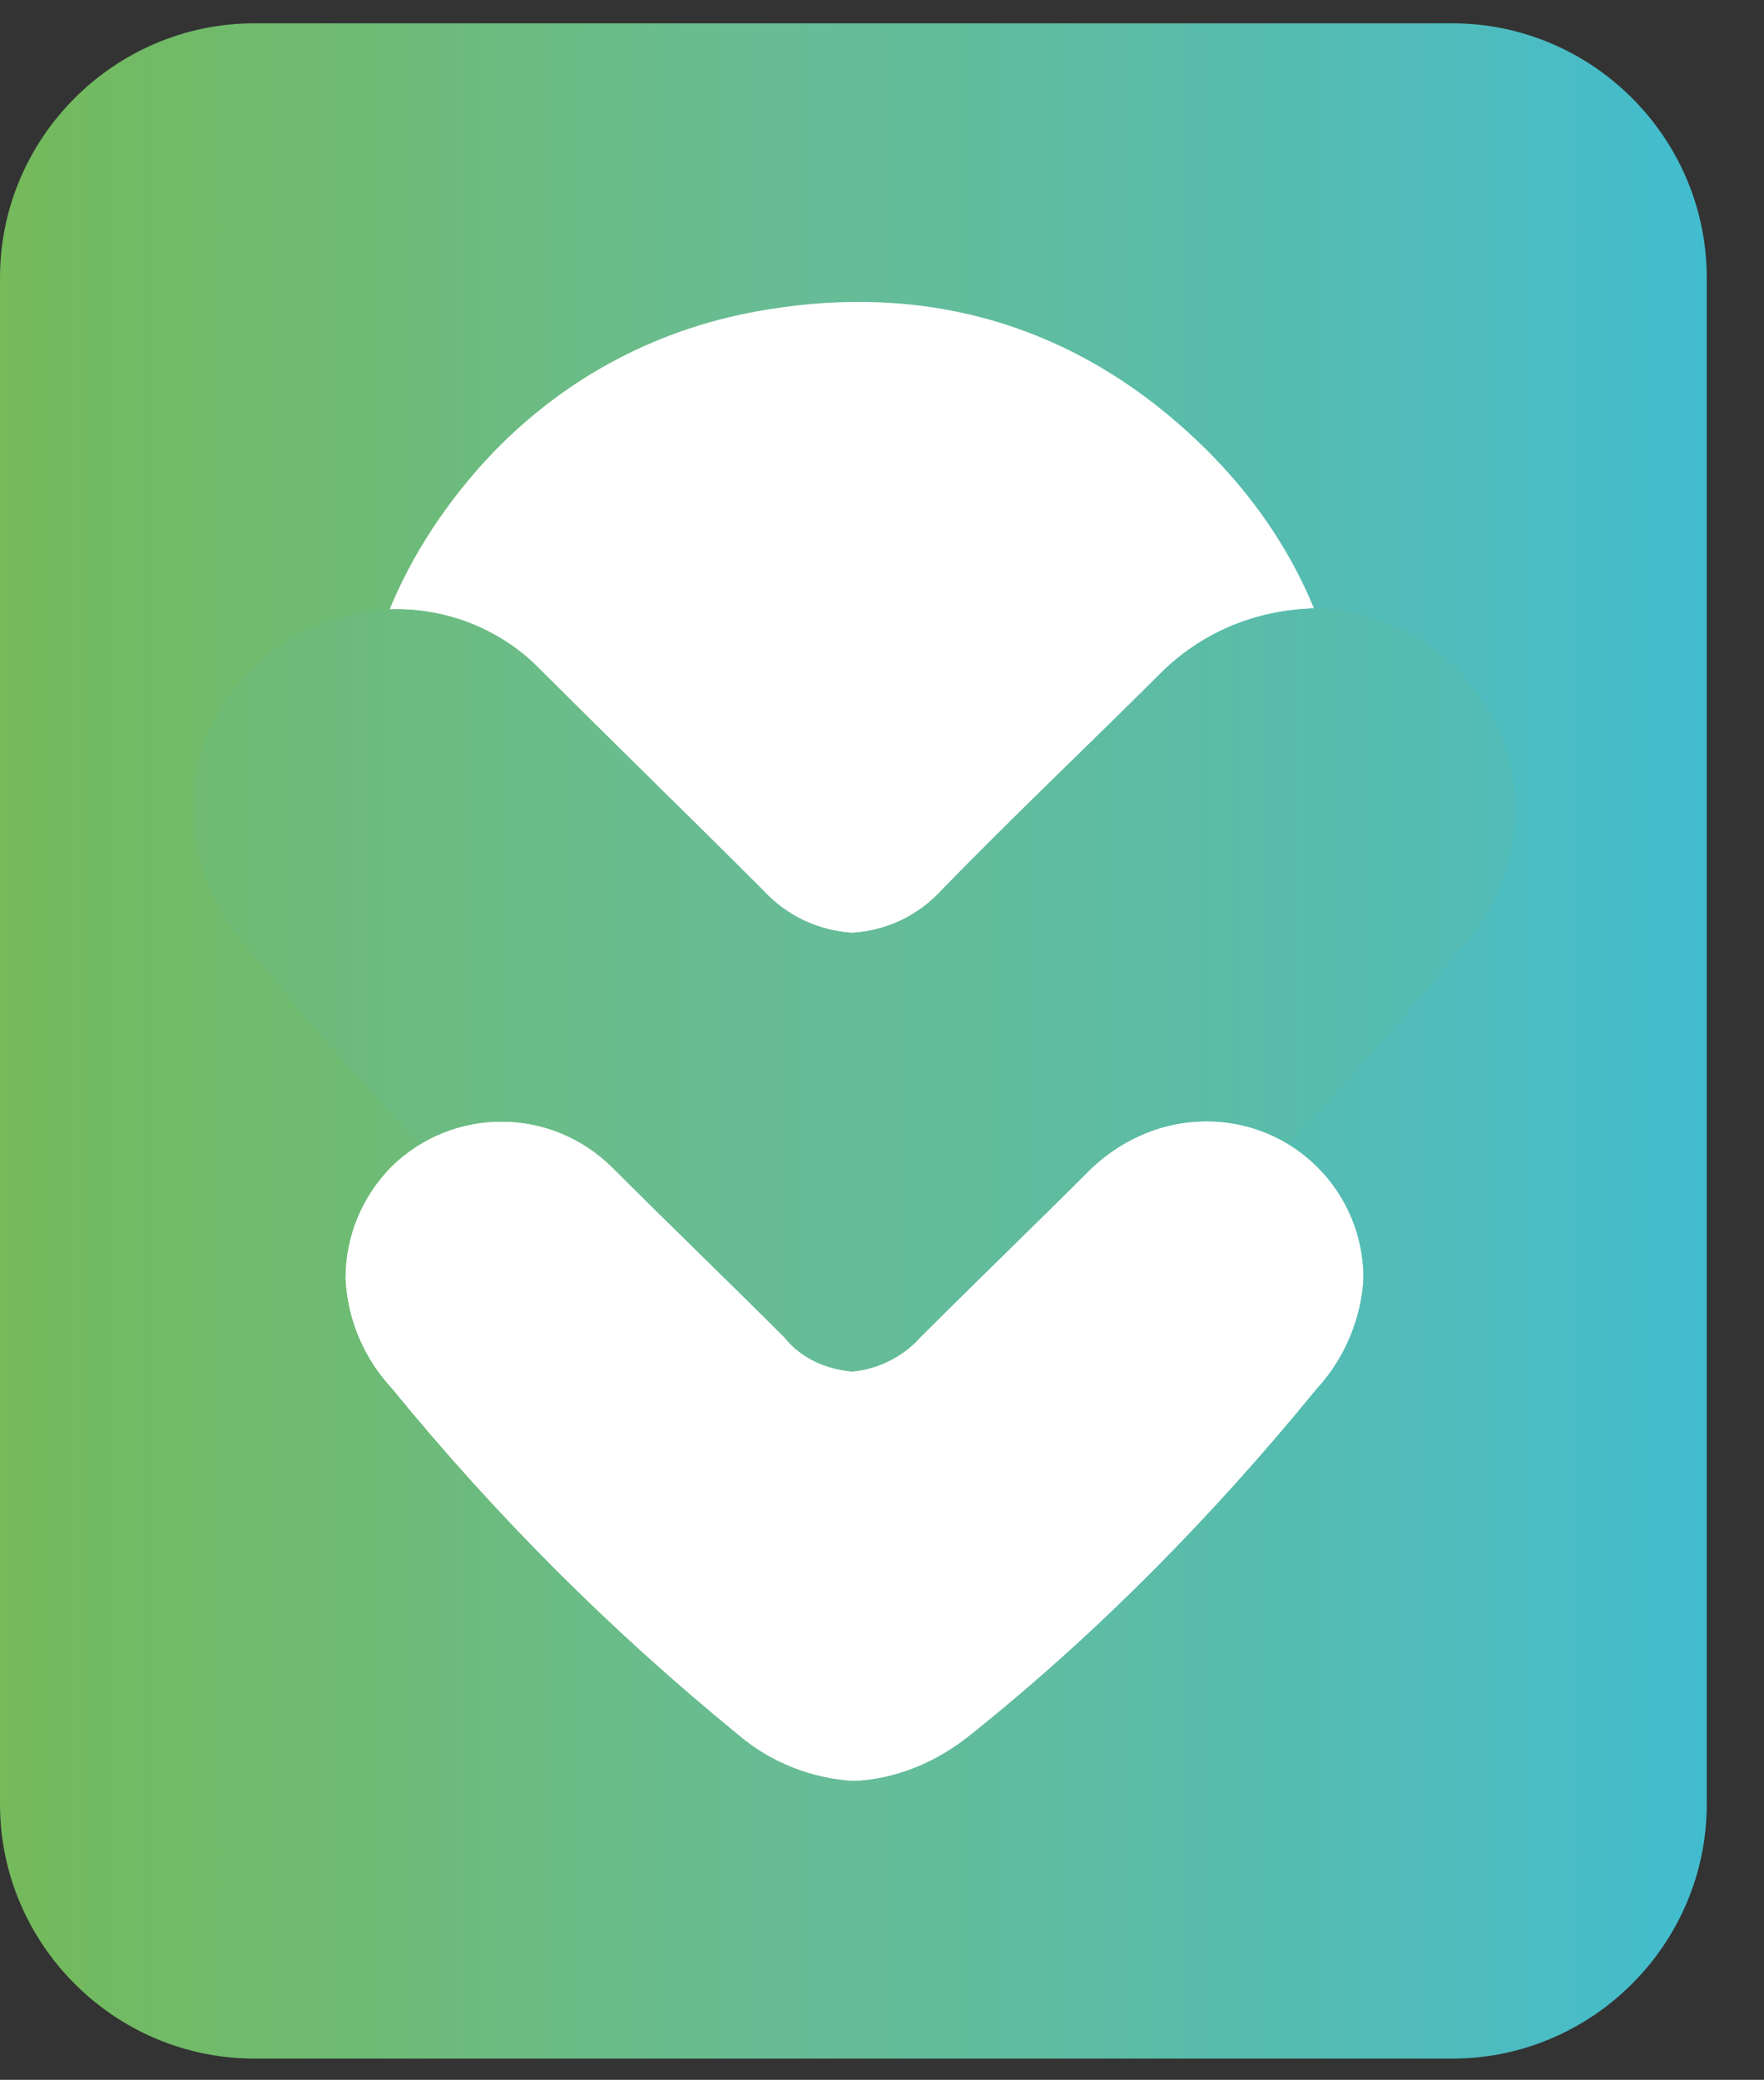 <?xml version="1.0" encoding="UTF-8"?>
<svg xmlns="http://www.w3.org/2000/svg" xmlns:xlink="http://www.w3.org/1999/xlink" version="1.1" id="Calque_1" x="0px" y="0px" viewBox="0 0 83.2 98.1" style="enable-background:new 0 0 83.2 98.1;" xml:space="preserve">
<rect x="0" y="0" width="83.2" height="98.1" fill="#333333" stroke="none"/>
<style type="text/css">
	.st0{fill:url(#SVGID_1_);}
	.st1{fill:#FFFFFF;}
	.st2{fill:url(#SVGID_2_);}
	.st3{clip-path:url(#SVGID_5_);}
	.st4{fill:url(#SVGID_7_);}
	.st5{fill:url(#SVGID_8_);}
	.st6{clip-path:url(#SVGID_11_);}
	.st7{fill:url(#SVGID_12_);}
	.st8{clip-path:url(#SVGID_15_);}
	.st9{fill:url(#SVGID_16_);}
	.st10{fill:url(#SVGID_17_);}
	.st11{fill:url(#SVGID_19_);}
	.st12{clip-path:url(#SVGID_22_);}
	.st13{fill:url(#SVGID_23_);}
	.st14{clip-path:url(#SVGID_25_);}
	.st15{fill:url(#SVGID_26_);}
	.st16{clip-path:url(#SVGID_28_);}
	.st17{fill:url(#SVGID_29_);}
</style>
<g>
	<g>
		
			<linearGradient id="SVGID_1_" gradientUnits="userSpaceOnUse" x1="-0.467" y1="169.073" x2="80.133" y2="169.073" gradientTransform="matrix(1 0 0 -1 0 98)">
			<stop offset="0" style="stop-color:#75BA5B"></stop>
			<stop offset="3.000000e-02" style="stop-color:#73BA5E"></stop>
			<stop offset="0.44" style="stop-color:#68BC93"></stop>
			<stop offset="0.59" style="stop-color:#60BC9E"></stop>
			<stop offset="0.86" style="stop-color:#4FBCBD"></stop>
			<stop offset="1" style="stop-color:#41BCCF"></stop>
		</linearGradient>
		<path class="st0" d="M68.1-23.1H11.5c-6.6,0-12-5.4-12-12v-72c0-6.6,5.4-12,12-12h56.6c6.6,0,12,5.4,12,12v72    C80.1-28.5,74.7-23.1,68.1-23.1z"></path>
		<path class="st1" d="M38.8-79.9H19.6c-2.8,0-5.1-2.3-5.1-5.1v-4.3c0-2.8,2.3-5.1,5.1-5.1h19.2c2.8,0,5.1,2.3,5.1,5.1v4.3    C43.9-82.2,41.6-79.9,38.8-79.9z"></path>
		<path class="st1" d="M60-52.7H19.6c-2.8,0-5.1-2.3-5.1-5.1v-4.3c0-2.8,2.3-5.1,5.1-5.1H60c2.8,0,5.1,2.3,5.1,5.1v4.3    C65.1-54.9,62.8-52.7,60-52.7z"></path>
	</g>
	<g>
		
			<linearGradient id="SVGID_2_" gradientUnits="userSpaceOnUse" x1="-1.067" y1="-69.527" x2="79.533" y2="-69.527" gradientTransform="matrix(1 0 0 -1 0 98)">
			<stop offset="0" style="stop-color:#75BA5B"></stop>
			<stop offset="3.000000e-02" style="stop-color:#73BA5E"></stop>
			<stop offset="0.44" style="stop-color:#68BC93"></stop>
			<stop offset="0.59" style="stop-color:#60BC9E"></stop>
			<stop offset="0.86" style="stop-color:#4FBCBD"></stop>
			<stop offset="1" style="stop-color:#41BCCF"></stop>
		</linearGradient>
		<path class="st2" d="M67.5,215.5H10.9c-6.6,0-12-5.4-12-12v-72c0-6.6,5.4-12,12-12h56.6c6.6,0,12,5.4,12,12v72    C79.5,210.1,74.1,215.5,67.5,215.5z"></path>
		<g>
			<g>
				<g>
					<path id="SVGID_3_" class="st1" d="M28.3,194c2.7-2.8,5.4-5.5,8.1-8.3c0.8-1,2-1.6,3.3-1.7c1.3,0.1,2.4,0.6,3.3,1.5       c2.8,2.7,5.6,5.3,8.4,8c3,2.9,7.8,2.8,10.7-0.2c1.4-1.5,2.2-3.4,2.1-5.4s-1-3.9-2.4-5.3c-5.1-6-10.8-11.4-17-16.3       c-1.6-1.3-3.6-2-5.6-2.1c-2.1,0.2-4,1-5.5,2.4c-6,5.1-11.5,10.7-16.3,16.9c-1.3,1.5-2.1,3.4-2.1,5.4c0.1,4.2,3.5,7.5,7.7,7.4       C25,196.2,26.9,195.4,28.3,194"></path>
				</g>
				<g>
					<defs>
						<path id="SVGID_4_" d="M28.3,194c2.7-2.8,5.4-5.5,8.1-8.3c0.8-1,2-1.6,3.3-1.7c1.3,0.1,2.4,0.6,3.3,1.5c2.8,2.7,5.6,5.3,8.4,8        c3,2.9,7.8,2.8,10.7-0.2c1.4-1.5,2.2-3.4,2.1-5.4s-1-3.9-2.4-5.3c-5.1-6-10.8-11.4-17-16.3c-1.6-1.3-3.6-2-5.6-2.1        c-2.1,0.2-4,1-5.5,2.4c-6,5.1-11.5,10.7-16.3,16.9c-1.3,1.5-2.1,3.4-2.1,5.4c0.1,4.2,3.5,7.5,7.7,7.4        C25,196.2,26.9,195.4,28.3,194"></path>
					</defs>
					<clipPath id="SVGID_5_">
						<use xlink:href="#SVGID_4_" style="overflow:visible;"></use>
					</clipPath>
					<g class="st3">
						
							<rect x="12.3" y="151" transform="matrix(0.585 -0.811 0.811 0.585 -129.583 106.886)" class="st1" width="54.7" height="58.1"></rect>
					</g>
				</g>
			</g>
			<circle class="st1" cx="39.8" cy="147.1" r="9.9"></circle>
		</g>
	</g>
	<g>
		
			<linearGradient id="SVGID_7_" gradientUnits="userSpaceOnUse" x1="3.317408e-02" y1="48.873" x2="80.533" y2="48.873" gradientTransform="matrix(1 0 0 -1 0 98)">
			<stop offset="0" style="stop-color:#75BA5B"></stop>
			<stop offset="3.000000e-02" style="stop-color:#73BA5E"></stop>
			<stop offset="0.44" style="stop-color:#68BC93"></stop>
			<stop offset="0.59" style="stop-color:#60BC9E"></stop>
			<stop offset="0.86" style="stop-color:#4FBCBD"></stop>
			<stop offset="1" style="stop-color:#41BCCF"></stop>
		</linearGradient>
		<path class="st4" d="M68.5,97.1H12c-6.6,0-12-5.4-12-12v-72c0-6.6,5.4-12,12-12h56.5c6.6,0,12,5.4,12,12v72    C80.5,91.7,75.1,97.1,68.5,97.1z"></path>
		<g>
			<path class="st1" d="M16.6,37.9c0-6.4,2.3-12,6.7-16.6c3.5-3.6,7.9-5.9,12.9-6.7c7.3-1.2,13.9,0.6,19.4,5.4     c4.7,4.1,7.5,9.3,8,15.6c0.6,6.9-1.4,13-6,18.2c-4.3,5-8.6,10-12.9,15c-0.7,0.8-1.4,1.5-2.1,2.4c-1.1,1.5-3.6,1.8-5.1,0     c-1.7-2.1-3.5-4.1-5.3-6.1c-3.3-3.9-6.6-7.7-10-11.6c-3.2-3.8-5.2-8.1-5.7-13C16.7,39.6,16.7,38.7,16.6,37.9z"></path>
			<g>
				<g>
					
						<linearGradient id="SVGID_8_" gradientUnits="userSpaceOnUse" x1="9.127" y1="49.073" x2="71.414" y2="49.073" gradientTransform="matrix(1 0 0 -1 0 98)">
						<stop offset="0" style="stop-color:#75BA5B"></stop>
						<stop offset="3.000000e-02" style="stop-color:#73BA5E"></stop>
						<stop offset="0.44" style="stop-color:#68BC93"></stop>
						<stop offset="0.59" style="stop-color:#60BC9E"></stop>
						<stop offset="0.86" style="stop-color:#4FBCBD"></stop>
						<stop offset="1" style="stop-color:#41BCCF"></stop>
					</linearGradient>
					<path id="SVGID_6_" class="st5" d="M54.9,31.6c-3.5,3.5-7.1,6.9-10.5,10.4c-1.1,1.2-2.6,1.9-4.2,2c-1.6-0.1-3.1-0.8-4.2-2       c-3.5-3.5-7-6.9-10.5-10.4c-3.7-3.8-9.8-3.8-13.6-0.1c-1.8,1.8-2.9,4.3-2.8,6.8c0.1,2.5,1.1,5,2.9,6.8       c6.3,7.8,13.4,14.8,21.2,21.1c2,1.7,4.5,2.7,7.1,2.9c2.6-0.2,5.1-1.2,7.1-2.9c7.8-6.3,14.9-13.4,21.2-21.1       c1.8-1.8,2.8-4.3,2.9-6.8c0-5.3-4.3-9.6-9.6-9.6C59.2,28.8,56.8,29.8,54.9,31.6"></path>
				</g>
				<g>
					<defs>
						<path id="SVGID_9_" d="M54.9,31.6c-3.5,3.5-7.1,6.9-10.5,10.4c-1.1,1.2-2.6,1.9-4.2,2c-1.6-0.1-3.1-0.8-4.2-2        c-3.5-3.5-7-6.9-10.5-10.4c-3.7-3.8-9.8-3.8-13.6-0.1c-1.8,1.8-2.9,4.3-2.8,6.8c0.1,2.5,1.1,5,2.9,6.8        c6.3,7.8,13.4,14.8,21.2,21.1c2,1.7,4.5,2.7,7.1,2.9c2.6-0.2,5.1-1.2,7.1-2.9c7.8-6.3,14.9-13.4,21.2-21.1        c1.8-1.8,2.8-4.3,2.9-6.8c0-5.3-4.3-9.6-9.6-9.6C59.2,28.8,56.8,29.8,54.9,31.6"></path>
					</defs>
					<clipPath id="SVGID_11_">
						<use xlink:href="#SVGID_9_" style="overflow:visible;"></use>
					</clipPath>
					<g class="st6">
						
							<linearGradient id="SVGID_12_" gradientUnits="userSpaceOnUse" x1="-10.267" y1="49.023" x2="90.733" y2="49.023" gradientTransform="matrix(1 0 0 -1 0 98)">
							<stop offset="0" style="stop-color:#75BA5B"></stop>
							<stop offset="3.000000e-02" style="stop-color:#73BA5E"></stop>
							<stop offset="0.44" style="stop-color:#68BC93"></stop>
							<stop offset="0.59" style="stop-color:#60BC9E"></stop>
							<stop offset="0.86" style="stop-color:#4FBCBD"></stop>
							<stop offset="1" style="stop-color:#41BCCF"></stop>
						</linearGradient>
						<polygon class="st7" points="-10.3,54.5 31.6,-1.1 90.7,43.4 48.8,99       "></polygon>
					</g>
				</g>
			</g>
			<g>
				<g>
					<path id="SVGID_10_" class="st1" d="M51.5,55.1c-2.7,2.7-5.4,5.3-8.1,8c-0.8,0.9-2,1.5-3.2,1.6c-1.2-0.1-2.4-0.6-3.2-1.6       c-2.7-2.7-5.4-5.3-8.1-8c-2.9-2.9-7.5-2.9-10.4-0.1c-1.4,1.4-2.2,3.3-2.2,5.3c0.1,2,0.9,3.8,2.2,5.2c4.9,6,10.3,11.4,16.3,16.3       c1.5,1.3,3.5,2.1,5.5,2.2c2-0.1,3.9-0.9,5.5-2.2c6-4.8,11.4-10.3,16.3-16.3c1.3-1.4,2.1-3.3,2.2-5.2c0-4.1-3.3-7.4-7.4-7.4       C54.9,52.9,53,53.7,51.5,55.1"></path>
				</g>
				<g>
					<defs>
						<path id="SVGID_13_" d="M51.5,55.1c-2.7,2.7-5.4,5.3-8.1,8c-0.8,0.9-2,1.5-3.2,1.6c-1.2-0.1-2.4-0.6-3.2-1.6        c-2.7-2.7-5.4-5.3-8.1-8c-2.9-2.9-7.5-2.9-10.4-0.1c-1.4,1.4-2.2,3.3-2.2,5.3c0.1,2,0.9,3.8,2.2,5.2        c4.9,6,10.3,11.4,16.3,16.3c1.5,1.3,3.5,2.1,5.5,2.2c2-0.1,3.9-0.9,5.5-2.2c6-4.8,11.4-10.3,16.3-16.3        c1.3-1.4,2.1-3.3,2.2-5.2c0-4.1-3.3-7.4-7.4-7.4C54.9,52.9,53,53.7,51.5,55.1"></path>
					</defs>
					<clipPath id="SVGID_15_">
						<use xlink:href="#SVGID_13_" style="overflow:visible;"></use>
					</clipPath>
					<g class="st8">
						
							<rect x="13.5" y="40" transform="matrix(0.602 -0.799 0.799 0.602 -38.645 59.404)" class="st1" width="53.6" height="56.9"></rect>
					</g>
				</g>
			</g>
		</g>
	</g>
	<g>
		
			<linearGradient id="SVGID_16_" gradientUnits="userSpaceOnUse" x1="-0.467" y1="-199.427" x2="80.133" y2="-199.427" gradientTransform="matrix(1 0 0 -1 0 98)">
			<stop offset="0" style="stop-color:#75BA5B"></stop>
			<stop offset="3.000000e-02" style="stop-color:#73BA5E"></stop>
			<stop offset="0.44" style="stop-color:#68BC93"></stop>
			<stop offset="0.59" style="stop-color:#60BC9E"></stop>
			<stop offset="0.86" style="stop-color:#4FBCBD"></stop>
			<stop offset="1" style="stop-color:#41BCCF"></stop>
		</linearGradient>
		<path class="st9" d="M68.1,345.4H11.5c-6.6,0-12-5.4-12-12v-72c0-6.6,5.4-12,12-12h56.6c6.6,0,12,5.4,12,12v72    C80.1,340,74.7,345.4,68.1,345.4z"></path>
		<path class="st1" d="M15.1,316v-23.4c0-3.4,2.8-6.2,6.2-6.2h2.8v-7.7c0-3.4,2.7-6.1,6.1-6.1h19.1c3.4,0,6.1,2.7,6.1,6.1v7.7h2.8    c3.4,0,6.2,2.8,6.2,6.2V316c0,3.4-2.8,6.2-6.2,6.2h-37C17.9,322.1,15.1,319.4,15.1,316z"></path>
	</g>
	<g>
		
			<linearGradient id="SVGID_17_" gradientUnits="userSpaceOnUse" x1="-1.467" y1="-569.827" x2="79.133" y2="-569.827" gradientTransform="matrix(1 0 0 -1 0 98)">
			<stop offset="0" style="stop-color:#75BA5B"></stop>
			<stop offset="3.000000e-02" style="stop-color:#73BA5E"></stop>
			<stop offset="0.44" style="stop-color:#68BC93"></stop>
			<stop offset="0.59" style="stop-color:#60BC9E"></stop>
			<stop offset="0.86" style="stop-color:#4FBCBD"></stop>
			<stop offset="1" style="stop-color:#41BCCF"></stop>
		</linearGradient>
		<path class="st10" d="M67.1,715.8H10.5c-6.6,0-12-5.4-12-12v-72c0-6.6,5.4-12,12-12h56.6c6.6,0,12,5.4,12,12v72    C79.1,710.4,73.7,715.8,67.1,715.8z"></path>
		<g>
			<path class="st1" d="M30.1,655.4v11.7c0,2.8-2.3,5.1-5.1,5.1h-0.3c-2.8,0-5.1-2.3-5.1-5.1v-11.7c0-2.8,2.3-5.1,5.1-5.1H25     C27.8,650.3,30.1,652.6,30.1,655.4z"></path>
			<path class="st1" d="M43.9,649.6v17.5c0,2.8-2.3,5.1-5.1,5.1h-0.3c-2.8,0-5.1-2.3-5.1-5.1v-17.5c0-2.8,2.3-5.1,5.1-5.1h0.3     C41.6,644.5,43.9,646.8,43.9,649.6z"></path>
			<path class="st1" d="M58,643.6v23.5c0,2.8-2.3,5.1-5.1,5.1h-0.3c-2.8,0-5.1-2.3-5.1-5.1v-23.5c0-2.8,2.3-5.1,5.1-5.1h0.3     C55.7,638.5,58,640.8,58,643.6z"></path>
			<g>
				<g>
					
						<linearGradient id="SVGID_19_" gradientUnits="userSpaceOnUse" x1="14.639" y1="-575.176" x2="62.396" y2="-575.176" gradientTransform="matrix(1 0 0 -1 0 98)">
						<stop offset="0" style="stop-color:#75BA5B"></stop>
						<stop offset="3.000000e-02" style="stop-color:#73BA5E"></stop>
						<stop offset="0.44" style="stop-color:#68BC93"></stop>
						<stop offset="0.59" style="stop-color:#60BC9E"></stop>
						<stop offset="0.86" style="stop-color:#4FBCBD"></stop>
						<stop offset="1" style="stop-color:#41BCCF"></stop>
					</linearGradient>
					<path id="SVGID_14_" class="st11" d="M49.7,659.9c-2.7,2.6-5.4,5.3-8.1,7.9c-0.8,0.9-2,1.5-3.2,1.6c-1.2-0.1-2.4-0.6-3.2-1.6       c-2.6-2.7-5.4-5.3-8.1-7.9c-2.9-2.9-7.5-2.9-10.4-0.1c-1.4,1.4-2.2,3.3-2.2,5.2c0.1,2,0.9,3.8,2.2,5.2       c4.8,5.9,10.3,11.4,16.3,16.2c1.5,1.3,3.4,2.1,5.4,2.2c2-0.1,3.9-0.9,5.4-2.2c6-4.8,11.4-10.2,16.2-16.2       c1.3-1.4,2.1-3.3,2.2-5.2c0-4.1-3.3-7.4-7.4-7.3C53.1,657.7,51.2,658.5,49.7,659.9"></path>
				</g>
				<g>
					<defs>
						<path id="SVGID_20_" d="M49.7,659.9c-2.7,2.6-5.4,5.3-8.1,7.9c-0.8,0.9-2,1.5-3.2,1.6c-1.2-0.1-2.4-0.6-3.2-1.6        c-2.6-2.7-5.4-5.3-8.1-7.9c-2.9-2.9-7.5-2.9-10.4-0.1c-1.4,1.4-2.2,3.3-2.2,5.2c0.1,2,0.9,3.8,2.2,5.2        c4.8,5.9,10.3,11.4,16.3,16.2c1.5,1.3,3.4,2.1,5.4,2.2c2-0.1,3.9-0.9,5.4-2.2c6-4.8,11.4-10.2,16.2-16.2        c1.3-1.4,2.1-3.3,2.2-5.2c0-4.1-3.3-7.4-7.4-7.3C53.1,657.7,51.2,658.5,49.7,659.9"></path>
					</defs>
					<clipPath id="SVGID_22_">
						<use xlink:href="#SVGID_20_" style="overflow:visible;"></use>
					</clipPath>
					<g class="st12">
						
							<linearGradient id="SVGID_23_" gradientUnits="userSpaceOnUse" x1="-0.267" y1="-575.227" x2="77.233" y2="-575.227" gradientTransform="matrix(1 0 0 -1 0 98)">
							<stop offset="0" style="stop-color:#75BA5B"></stop>
							<stop offset="3.000000e-02" style="stop-color:#73BA5E"></stop>
							<stop offset="0.44" style="stop-color:#68BC93"></stop>
							<stop offset="0.59" style="stop-color:#60BC9E"></stop>
							<stop offset="0.86" style="stop-color:#4FBCBD"></stop>
							<stop offset="1" style="stop-color:#41BCCF"></stop>
						</linearGradient>
						<polygon class="st13" points="-0.3,677.5 31.9,634.8 77.2,669 45,711.6       "></polygon>
					</g>
				</g>
			</g>
			<g>
				<g>
					<path id="SVGID_18_" class="st1" d="M50.3,668.3c-2.7,2.6-5.4,5.3-8.1,7.9c-0.8,0.9-2,1.5-3.2,1.6c-1.2-0.1-2.4-0.6-3.2-1.6       c-2.6-2.7-5.4-5.3-8.1-7.9c-2.9-2.9-7.5-2.9-10.4-0.1c-1.4,1.4-2.2,3.3-2.2,5.2c0.1,2,0.9,3.8,2.2,5.2       c4.8,5.9,10.3,11.4,16.3,16.2c1.5,1.3,3.4,2.1,5.4,2.2c2-0.1,3.9-0.9,5.4-2.2c6-4.8,11.4-10.2,16.2-16.2       c1.3-1.4,2.1-3.3,2.2-5.2c0-4.1-3.3-7.4-7.4-7.3C53.7,666.1,51.8,666.9,50.3,668.3"></path>
				</g>
				<g>
					<defs>
						<path id="SVGID_24_" d="M50.3,668.3c-2.7,2.6-5.4,5.3-8.1,7.9c-0.8,0.9-2,1.5-3.2,1.6c-1.2-0.1-2.4-0.6-3.2-1.6        c-2.6-2.7-5.4-5.3-8.1-7.9c-2.9-2.9-7.5-2.9-10.4-0.1c-1.4,1.4-2.2,3.3-2.2,5.2c0.1,2,0.9,3.8,2.2,5.2        c4.8,5.9,10.3,11.4,16.3,16.2c1.5,1.3,3.4,2.1,5.4,2.2c2-0.1,3.9-0.9,5.4-2.2c6-4.8,11.4-10.2,16.2-16.2        c1.3-1.4,2.1-3.3,2.2-5.2c0-4.1-3.3-7.4-7.4-7.3C53.7,666.1,51.8,666.9,50.3,668.3"></path>
					</defs>
					<clipPath id="SVGID_25_">
						<use xlink:href="#SVGID_24_" style="overflow:visible;"></use>
					</clipPath>
					<g class="st14">
						
							<rect x="12.3" y="653.3" transform="matrix(0.602 -0.799 0.799 0.602 -528.872 302.618)" class="st1" width="53.4" height="56.7"></rect>
					</g>
				</g>
			</g>
		</g>
	</g>
	<g>
		
			<linearGradient id="SVGID_26_" gradientUnits="userSpaceOnUse" x1="427.68" y1="933.763" x2="508.28" y2="933.763" gradientTransform="matrix(-1 0 0 1 507.813 -395.136)">
			<stop offset="0" style="stop-color:#75BA5B"></stop>
			<stop offset="3.000000e-02" style="stop-color:#73BA5E"></stop>
			<stop offset="0.44" style="stop-color:#68BC93"></stop>
			<stop offset="0.59" style="stop-color:#60BC9E"></stop>
			<stop offset="0.86" style="stop-color:#4FBCBD"></stop>
			<stop offset="1" style="stop-color:#41BCCF"></stop>
		</linearGradient>
		<path class="st15" d="M11.5,490.6h56.6c6.6,0,12,5.4,12,12v72c0,6.6-5.4,12-12,12H11.5c-6.6,0-12-5.4-12-12v-72    C-0.5,496,4.9,490.6,11.5,490.6z"></path>
		<g>
			<g>
				<g>
					<path id="SVGID_21_" class="st1" d="M48.5,537.5c-1.9,1.9-3.8,3.9-5.7,5.8c-0.6,0.7-1.4,1.1-2.3,1.2c-0.9,0-1.7-0.4-2.3-1.1       c-1.9-1.9-3.9-3.7-5.9-5.6c-2.1-2-5.5-2-7.5,0.1c-1,1-1.5,2.4-1.5,3.8c0.1,1.4,0.7,2.7,1.7,3.7c3.6,4.2,7.6,8,12,11.4       c1.1,0.9,2.5,1.4,4,1.5c1.4-0.1,2.8-0.7,3.9-1.7c4.2-3.6,8.1-7.6,11.4-11.9c0.9-1,1.5-2.4,1.5-3.8c-0.1-2.9-2.5-5.2-5.4-5.2       C50.8,535.9,49.5,536.5,48.5,537.5"></path>
				</g>
				<g>
					<defs>
						<path id="SVGID_27_" d="M48.5,537.5c-1.9,1.9-3.8,3.9-5.7,5.8c-0.6,0.7-1.4,1.1-2.3,1.2c-0.9,0-1.7-0.4-2.3-1.1        c-1.9-1.9-3.9-3.7-5.9-5.6c-2.1-2-5.5-2-7.5,0.1c-1,1-1.5,2.4-1.5,3.8c0.1,1.4,0.7,2.7,1.7,3.7c3.6,4.2,7.6,8,12,11.4        c1.1,0.9,2.5,1.4,4,1.5c1.4-0.1,2.8-0.7,3.9-1.7c4.2-3.6,8.1-7.6,11.4-11.9c0.9-1,1.5-2.4,1.5-3.8c-0.1-2.9-2.5-5.2-5.4-5.2        C50.8,535.9,49.5,536.5,48.5,537.5"></path>
					</defs>
					<clipPath id="SVGID_28_">
						<use xlink:href="#SVGID_27_" style="overflow:visible;"></use>
					</clipPath>
					<g class="st16">
						
							<rect x="21.4" y="526.9" transform="matrix(0.585 -0.811 0.811 0.585 -427.032 260.077)" class="st1" width="38.5" height="40.9"></rect>
					</g>
				</g>
			</g>
			<circle class="st1" cx="22.5" cy="525.7" r="7"></circle>
			<circle class="st1" cx="57" cy="525.7" r="7"></circle>
		</g>
	</g>
	<g>
		
			<linearGradient id="SVGID_29_" gradientUnits="userSpaceOnUse" x1="-1.467" y1="-315.527" x2="79.133" y2="-315.527" gradientTransform="matrix(1 0 0 -1 0 98)">
			<stop offset="0" style="stop-color:#75BA5B"></stop>
			<stop offset="3.000000e-02" style="stop-color:#73BA5E"></stop>
			<stop offset="0.44" style="stop-color:#68BC93"></stop>
			<stop offset="0.59" style="stop-color:#60BC9E"></stop>
			<stop offset="0.86" style="stop-color:#4FBCBD"></stop>
			<stop offset="1" style="stop-color:#41BCCF"></stop>
		</linearGradient>
		<path class="st17" d="M67.1,461.5H10.5c-6.6,0-12-5.4-12-12v-72c0-6.6,5.4-12,12-12h56.6c6.6,0,12,5.4,12,12v72    C79.1,456.1,73.7,461.5,67.1,461.5z"></path>
		<path class="st1" d="M42.3,402.2c1.9-2,5.1-2.1,7.1-0.2c2,1.9,2.1,5.1,0.2,7.1s-5.1,2.1-7.1,0.2S40.4,404.2,42.3,402.2     M33.4,393.7c-5.4,5.6-6.2,13.9-2.6,20.4l0.1,0.1l-15.6,16.4c-1.3,1.4-1.3,3.7,0.1,5l2.2,2.1c1.4,1.3,3.7,1.3,5-0.1l15.6-16.4h0.1    c6.6,3.3,14.9,2.1,20.3-3.6c6.6-6.9,6.3-17.9-0.6-24.5l0,0C51,386.5,40,386.7,33.4,393.7"></path>
	</g>
</g>
</svg>
